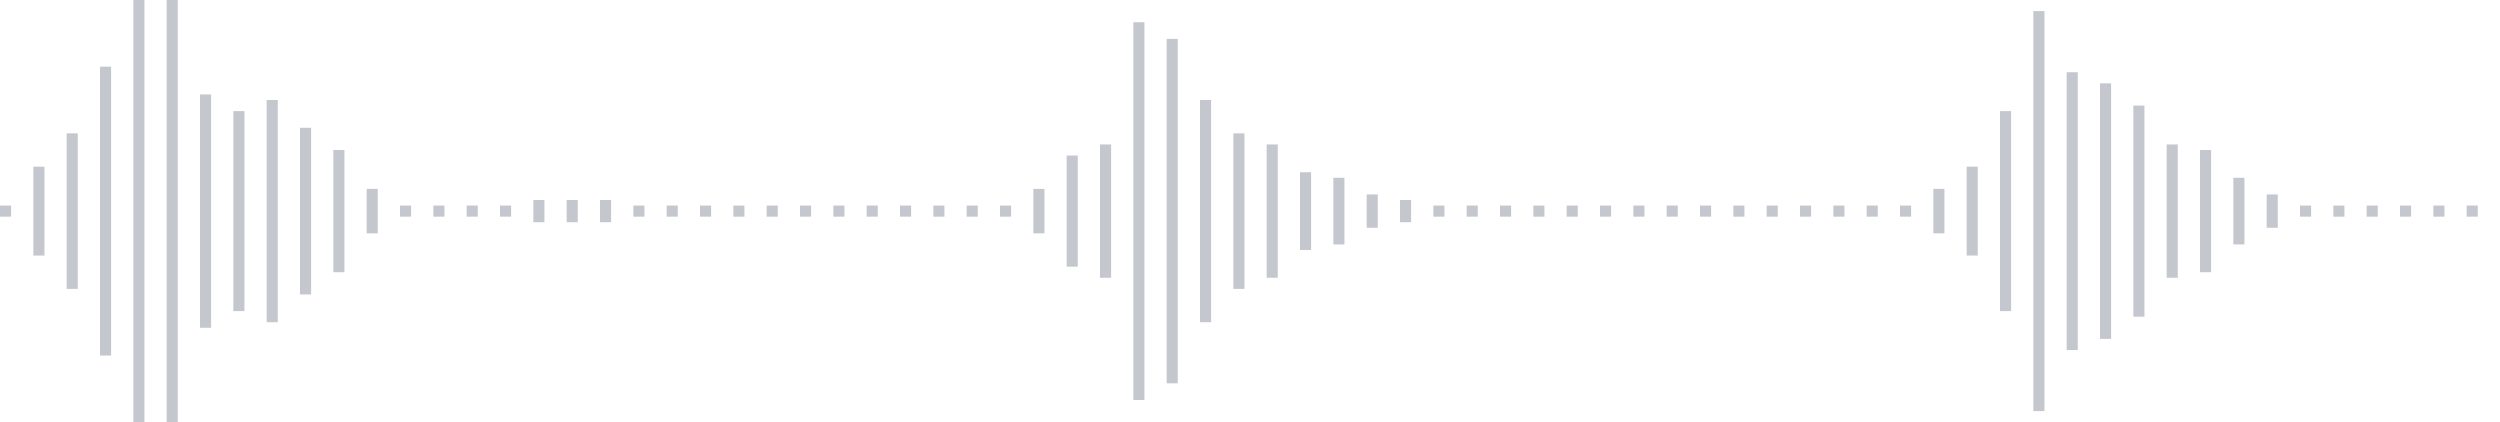 <svg xmlns="http://www.w3.org/2000/svg" xmlns:xlink="http://www.w3/org/1999/xlink" viewBox="0 0 225 38" preserveAspectRatio="none" width="100%" height="100%" fill="#C4C8CE"><g id="waveform-8795075d-dd75-4144-8d74-37e5fb9cec88"><rect x="0" y="18.5" width="1" height="1"/><rect x="3" y="15.0" width="1" height="8"/><rect x="6" y="12.0" width="1" height="14"/><rect x="9" y="6.0" width="1" height="26"/><rect x="12" y="-0.5" width="1" height="39"/><rect x="15" y="-0.5" width="1" height="39"/><rect x="18" y="8.5" width="1" height="21"/><rect x="21" y="10.0" width="1" height="18"/><rect x="24" y="9.0" width="1" height="20"/><rect x="27" y="11.5" width="1" height="15"/><rect x="30" y="13.5" width="1" height="11"/><rect x="33" y="17.0" width="1" height="4"/><rect x="36" y="18.5" width="1" height="1"/><rect x="39" y="18.5" width="1" height="1"/><rect x="42" y="18.5" width="1" height="1"/><rect x="45" y="18.5" width="1" height="1"/><rect x="48" y="18.0" width="1" height="2"/><rect x="51" y="18.0" width="1" height="2"/><rect x="54" y="18.0" width="1" height="2"/><rect x="57" y="18.5" width="1" height="1"/><rect x="60" y="18.5" width="1" height="1"/><rect x="63" y="18.5" width="1" height="1"/><rect x="66" y="18.5" width="1" height="1"/><rect x="69" y="18.5" width="1" height="1"/><rect x="72" y="18.5" width="1" height="1"/><rect x="75" y="18.5" width="1" height="1"/><rect x="78" y="18.5" width="1" height="1"/><rect x="81" y="18.5" width="1" height="1"/><rect x="84" y="18.5" width="1" height="1"/><rect x="87" y="18.5" width="1" height="1"/><rect x="90" y="18.5" width="1" height="1"/><rect x="93" y="17.0" width="1" height="4"/><rect x="96" y="14.0" width="1" height="10"/><rect x="99" y="13.0" width="1" height="12"/><rect x="102" y="2.0" width="1" height="34"/><rect x="105" y="3.5" width="1" height="31"/><rect x="108" y="9.0" width="1" height="20"/><rect x="111" y="12.0" width="1" height="14"/><rect x="114" y="13.0" width="1" height="12"/><rect x="117" y="15.5" width="1" height="7"/><rect x="120" y="16.0" width="1" height="6"/><rect x="123" y="17.5" width="1" height="3"/><rect x="126" y="18.0" width="1" height="2"/><rect x="129" y="18.5" width="1" height="1"/><rect x="132" y="18.5" width="1" height="1"/><rect x="135" y="18.5" width="1" height="1"/><rect x="138" y="18.5" width="1" height="1"/><rect x="141" y="18.5" width="1" height="1"/><rect x="144" y="18.5" width="1" height="1"/><rect x="147" y="18.5" width="1" height="1"/><rect x="150" y="18.5" width="1" height="1"/><rect x="153" y="18.5" width="1" height="1"/><rect x="156" y="18.5" width="1" height="1"/><rect x="159" y="18.5" width="1" height="1"/><rect x="162" y="18.5" width="1" height="1"/><rect x="165" y="18.5" width="1" height="1"/><rect x="168" y="18.5" width="1" height="1"/><rect x="171" y="18.5" width="1" height="1"/><rect x="174" y="17.0" width="1" height="4"/><rect x="177" y="15.0" width="1" height="8"/><rect x="180" y="10.0" width="1" height="18"/><rect x="183" y="1.0" width="1" height="36"/><rect x="186" y="6.5" width="1" height="25"/><rect x="189" y="7.5" width="1" height="23"/><rect x="192" y="9.5" width="1" height="19"/><rect x="195" y="13.0" width="1" height="12"/><rect x="198" y="13.5" width="1" height="11"/><rect x="201" y="16.0" width="1" height="6"/><rect x="204" y="17.5" width="1" height="3"/><rect x="207" y="18.5" width="1" height="1"/><rect x="210" y="18.5" width="1" height="1"/><rect x="213" y="18.5" width="1" height="1"/><rect x="216" y="18.5" width="1" height="1"/><rect x="219" y="18.5" width="1" height="1"/><rect x="222" y="18.5" width="1" height="1"/></g></svg>

